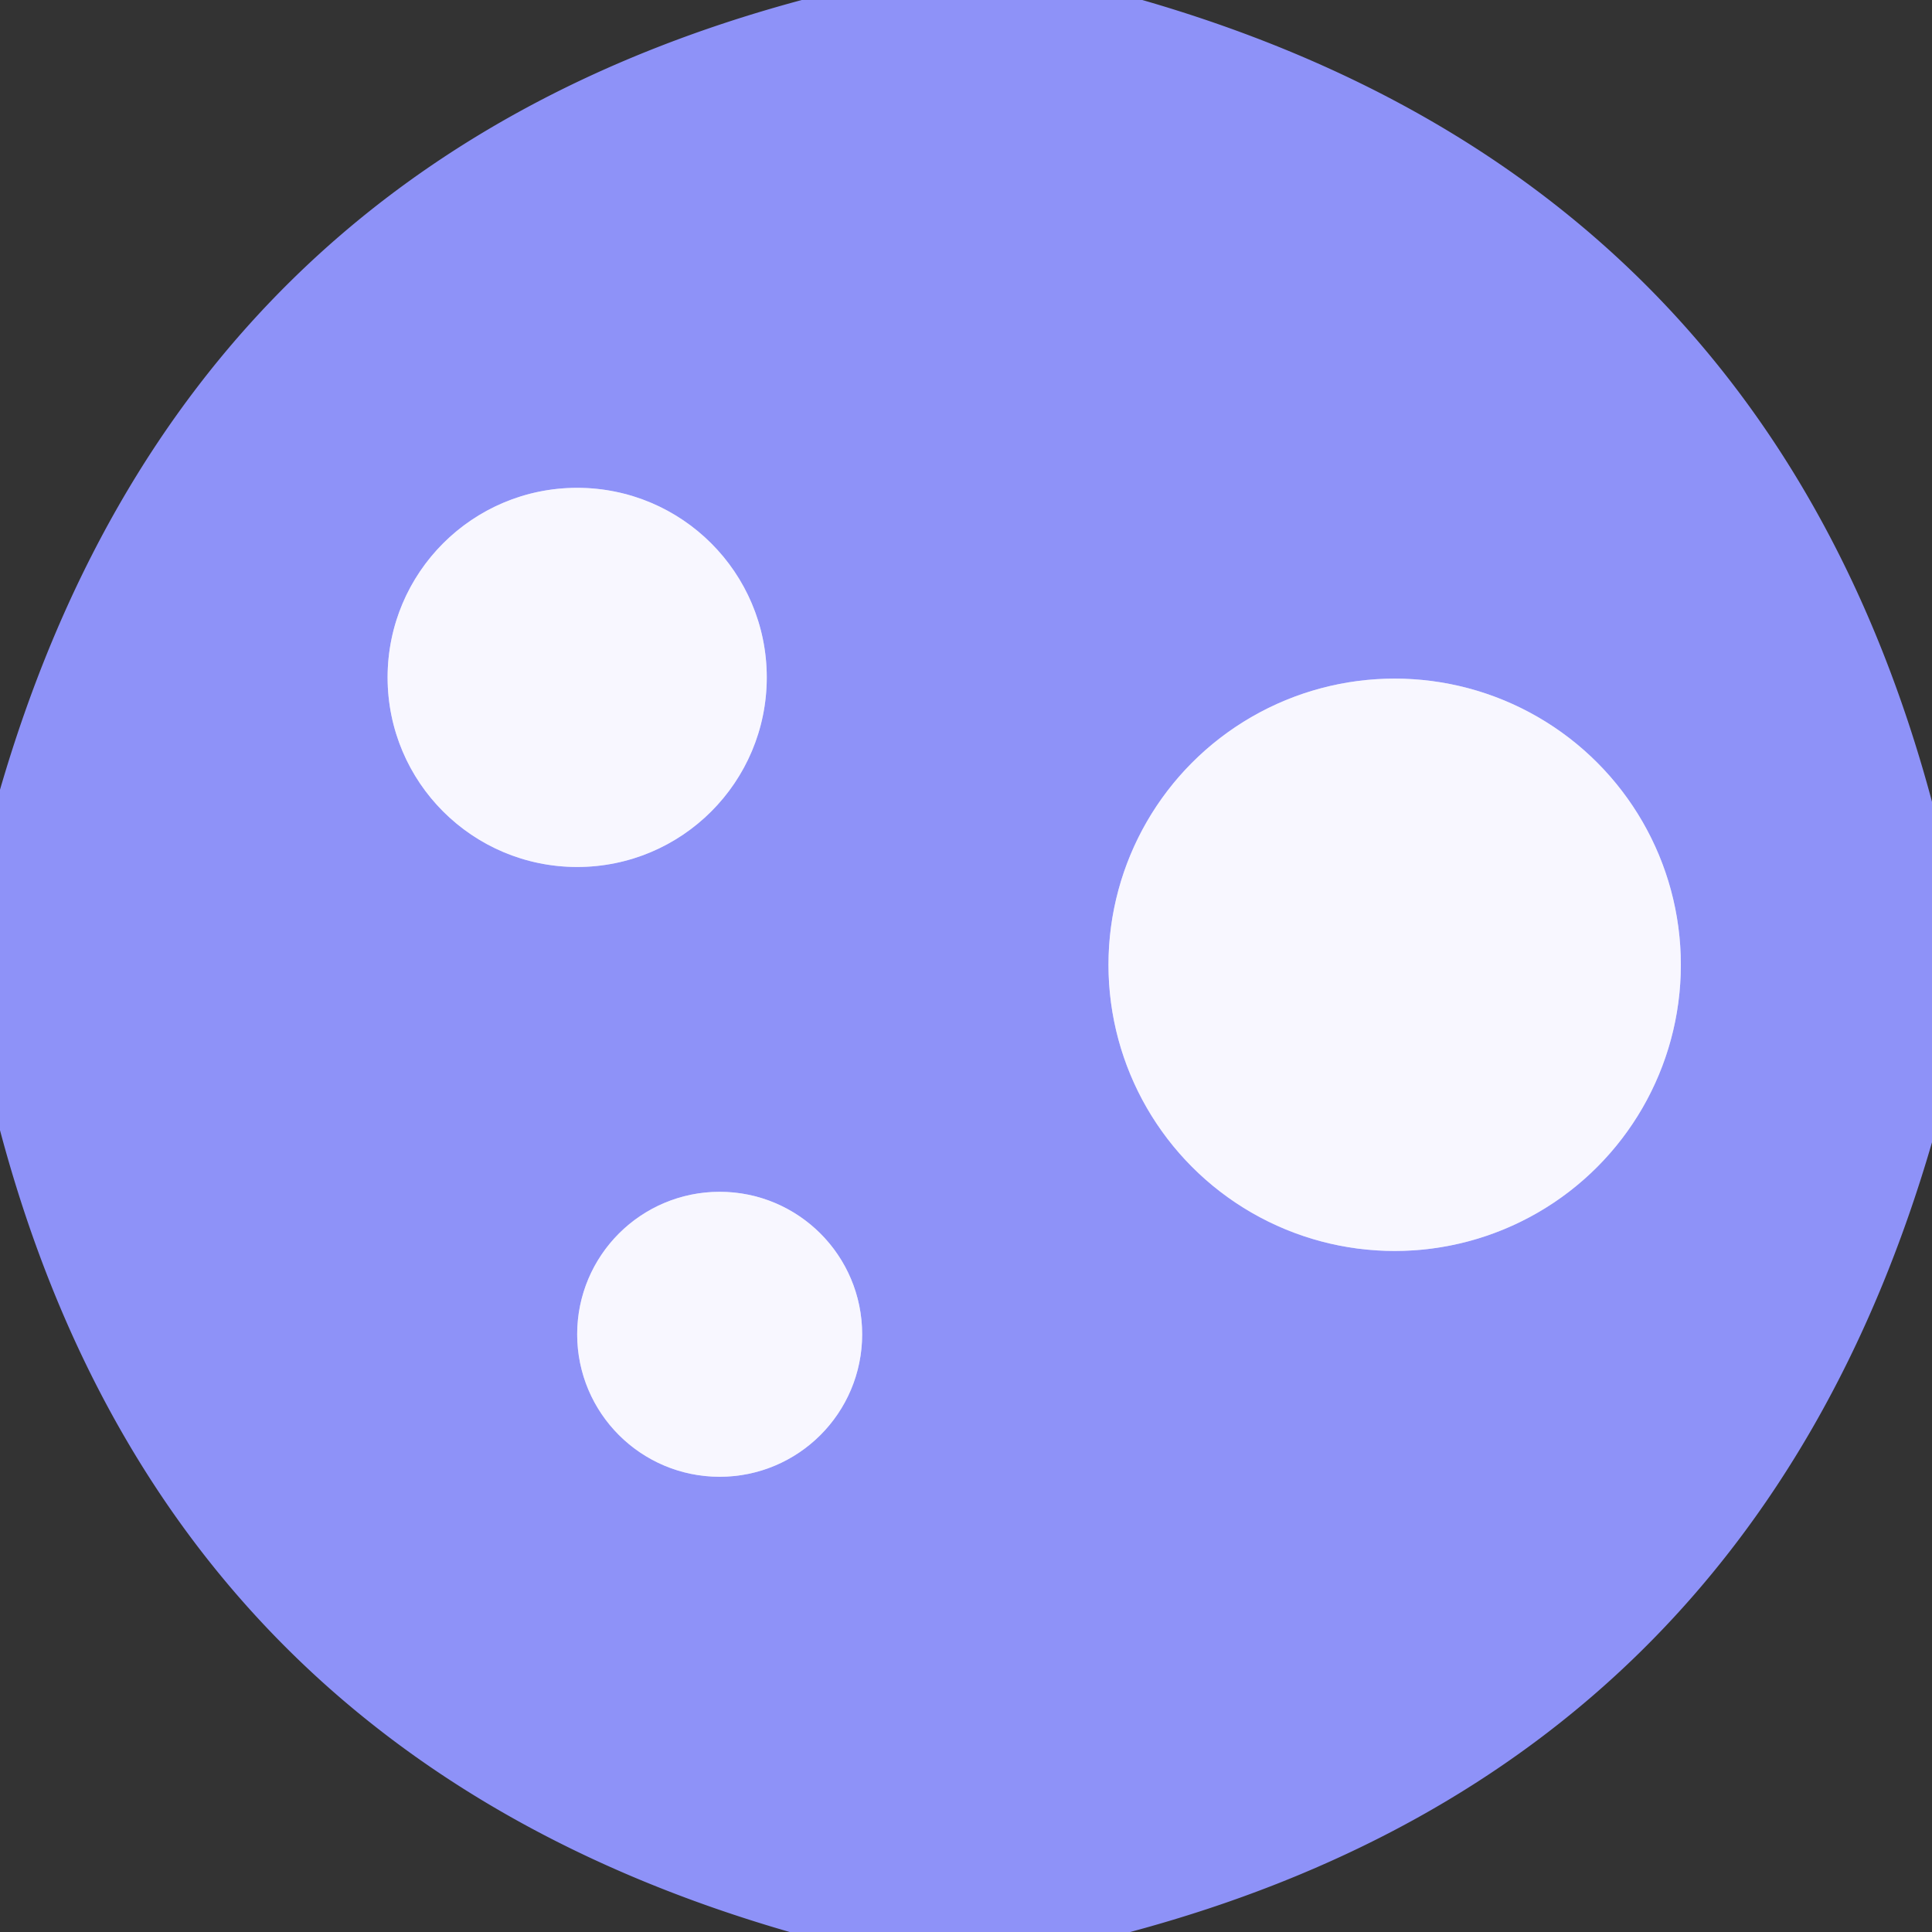 <?xml version="1.0" encoding="UTF-8" standalone="no"?>
<!DOCTYPE svg PUBLIC "-//W3C//DTD SVG 1.1//EN" "http://www.w3.org/Graphics/SVG/1.1/DTD/svg11.dtd">
<svg xmlns="http://www.w3.org/2000/svg" version="1.1" viewBox="0.00 0.00 16.00 16.00">
<rect x="0.00" y="0.00" width="16.00" height="16.00" fill="#333333" stroke="none"/>
<g stroke-width="2.00" fill="none" stroke-linecap="butt">
<path stroke="#c3c5fc" vector-effect="non-scaling-stroke" d="
  M 6.35 5.61
  A 1.57 1.57 0.0 0 0 4.78 4.04
  A 1.57 1.57 0.0 0 0 3.21 5.61
  A 1.57 1.57 0.0 0 0 4.78 7.18
  A 1.57 1.57 0.0 0 0 6.35 5.61"
/>
<path stroke="#c3c5fc" vector-effect="non-scaling-stroke" d="
  M 13.92 7.99
  A 2.37 2.37 0.0 0 0 11.55 5.62
  A 2.37 2.37 0.0 0 0 9.18 7.99
  A 2.37 2.37 0.0 0 0 11.55 10.36
  A 2.37 2.37 0.0 0 0 13.92 7.99"
/>
<path stroke="#c3c5fc" vector-effect="non-scaling-stroke" d="
  M 7.14 11.05
  A 1.18 1.18 0.0 0 0 5.96 9.87
  A 1.18 1.18 0.0 0 0 4.78 11.05
  A 1.18 1.18 0.0 0 0 5.96 12.23
  A 1.18 1.18 0.0 0 0 7.14 11.05"
/>
</g>
<path fill="#8e92f8" d="
  M 6.64 0.00
  L 9.46 0.00
  Q 14.62 1.49 16.00 6.64
  L 16.00 9.46
  Q 14.50 14.62 9.36 16.00
  L 6.54 16.00
  Q 1.37 14.51 0.00 9.36
  L 0.00 6.54
  Q 1.50 1.38 6.64 0.00
  Z
  M 6.35 5.61
  A 1.57 1.57 0.0 0 0 4.78 4.04
  A 1.57 1.57 0.0 0 0 3.21 5.61
  A 1.57 1.57 0.0 0 0 4.78 7.18
  A 1.57 1.57 0.0 0 0 6.35 5.61
  Z
  M 13.92 7.99
  A 2.37 2.37 0.0 0 0 11.55 5.62
  A 2.37 2.37 0.0 0 0 9.18 7.99
  A 2.37 2.37 0.0 0 0 11.55 10.36
  A 2.37 2.37 0.0 0 0 13.92 7.99
  Z
  M 7.14 11.05
  A 1.18 1.18 0.0 0 0 5.96 9.87
  A 1.18 1.18 0.0 0 0 4.78 11.05
  A 1.18 1.18 0.0 0 0 5.96 12.23
  A 1.18 1.18 0.0 0 0 7.14 11.05
  Z"
/>
<circle fill="#f8f7ff" cx="4.78" cy="5.61" r="1.57"/>
<circle fill="#f8f7ff" cx="11.55" cy="7.99" r="2.37"/>
<circle fill="#f8f7ff" cx="5.96" cy="11.05" r="1.18"/>
</svg>
